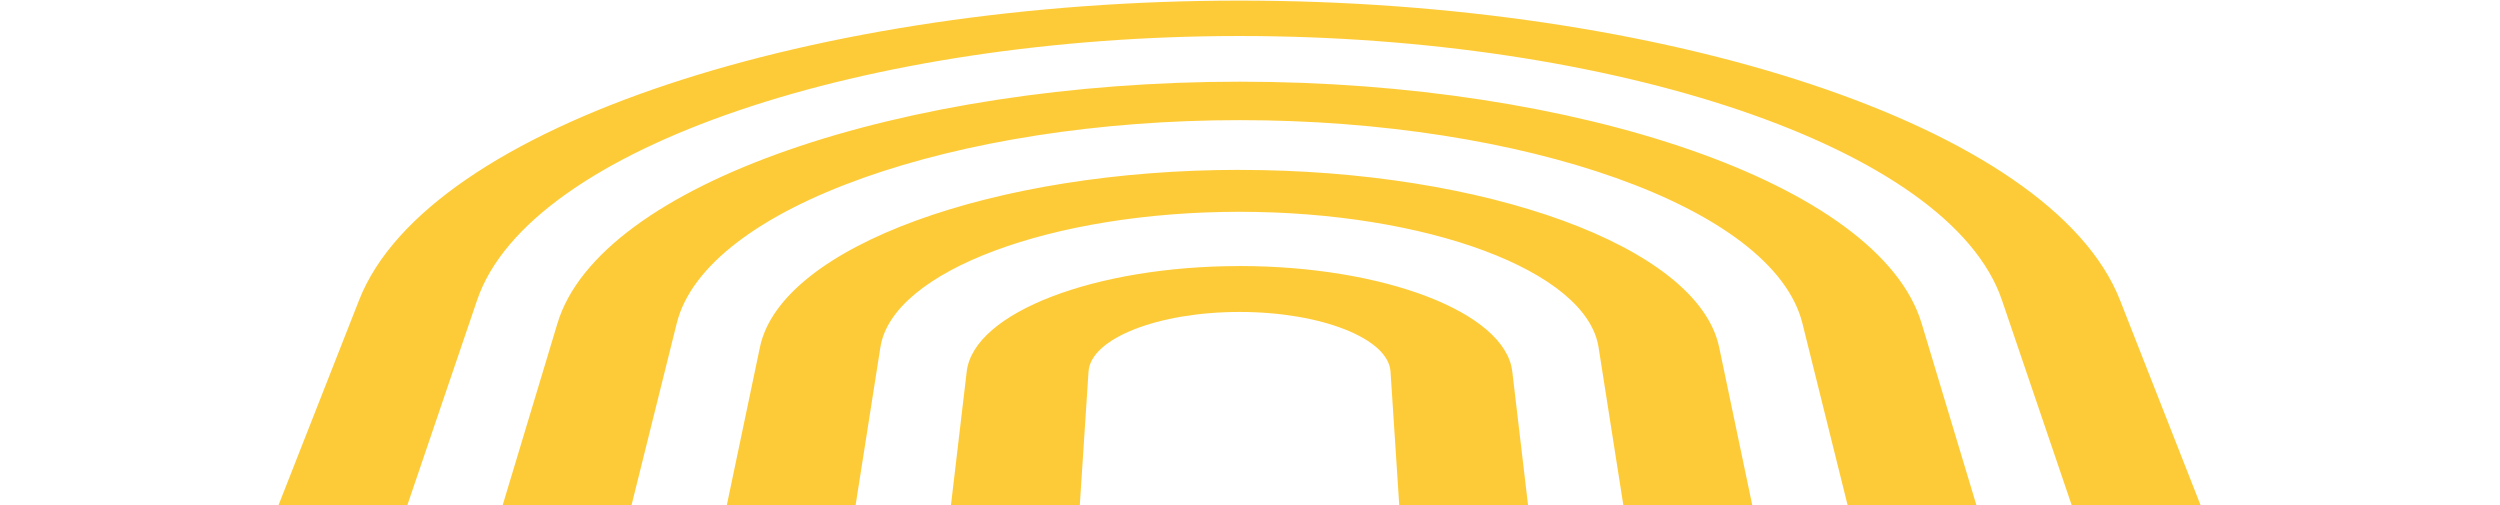 <svg width="1440" height="291" viewBox="0 0 1440 291" fill="none" xmlns="http://www.w3.org/2000/svg">
<path d="M713.964 0.341C471.712 0.341 246.592 71.652 206.857 172.807L-8.014 719.605C-107.489 972.753 203.836 1236.66 713.989 1236.66C1224.14 1236.66 1535.47 972.753 1435.97 719.605L1221.1 172.807C1181.34 71.652 956.216 0.341 713.964 0.341ZM833.963 719.605C836.439 757.338 782.641 789.21 713.964 789.21C645.286 789.21 591.489 757.338 593.964 719.605L626.991 214.001C628.253 194.863 667.246 179.681 713.964 179.681C760.681 179.681 799.699 194.863 800.937 214.001L833.963 719.605ZM713.964 153.249C631.274 153.249 560.864 179.805 556.828 214.001L497.163 719.605C488.993 788.938 585.968 849.319 713.964 849.319C757.215 849.319 797.396 842.248 831.19 830.058C836.068 828.302 841.291 831.739 841.613 836.932L842.257 846.822C843.495 865.812 830.571 882.898 811.904 886.681C781.304 892.887 748.352 896.299 713.939 896.299C539.622 896.299 410.883 813.021 425.539 719.605L507.115 199.982C514.047 155.796 606.64 121.995 713.939 121.995C821.238 121.995 913.831 155.82 920.763 199.982L1002.34 719.605C1007.29 751.181 995.729 781.668 971.12 808.274C960.697 819.549 941.807 813.318 939.999 798.086L871.075 213.977C867.039 179.78 796.629 153.224 713.939 153.224L713.964 153.249ZM713.964 97.837C573.44 97.837 449.95 141.627 437.72 199.982L328.787 719.605C302.173 846.501 473.395 963.456 713.989 963.456C835.523 963.456 941.93 932.375 1012.61 884.282C1019.17 879.807 1028.16 883.788 1029.4 891.626L1031.9 907.5C1035.14 928.172 1024.4 948.62 1005.38 957.398C926.284 993.968 825.372 1016.1 713.989 1016.1C421.454 1016.1 219.285 872.043 257.188 719.605L389.789 186.258C406.501 119.003 551.258 69.204 713.989 69.204C876.719 69.204 1021.45 119.003 1038.19 186.258L1170.79 719.605C1180.34 758.005 1174.48 795.985 1155.19 831.492C1147.17 846.278 1125.09 843.113 1121.62 826.67L990.232 200.006C978.002 141.652 854.512 97.862 713.989 97.862L713.964 97.837ZM1339.16 719.605C1354.14 763.618 1354.54 807.804 1341.42 850.482C1336.22 867.444 1312.05 867.271 1306.93 850.284L1106.86 186.258C1082.58 105.651 907.493 47.049 713.989 47.049C520.484 47.049 345.399 105.626 321.087 186.258L160.387 719.605C103.717 907.674 346.91 1091.64 713.989 1091.64C931.013 1091.64 1110.92 1023.86 1205.33 927.158C1211.27 921.075 1221.57 923.869 1223.62 932.128L1231.44 963.629C1236.07 982.248 1228.94 1001.86 1213.37 1013.11C1098.08 1096.38 920.491 1151.05 713.989 1151.05C288.309 1151.05 15.556 934.823 88.788 719.58L274.841 172.807C304.97 84.287 500.381 20.741 713.964 20.741C927.546 20.741 1122.98 84.287 1153.09 172.807L1339.14 719.605H1339.16Z" fill="#FECB38"/>
</svg>

